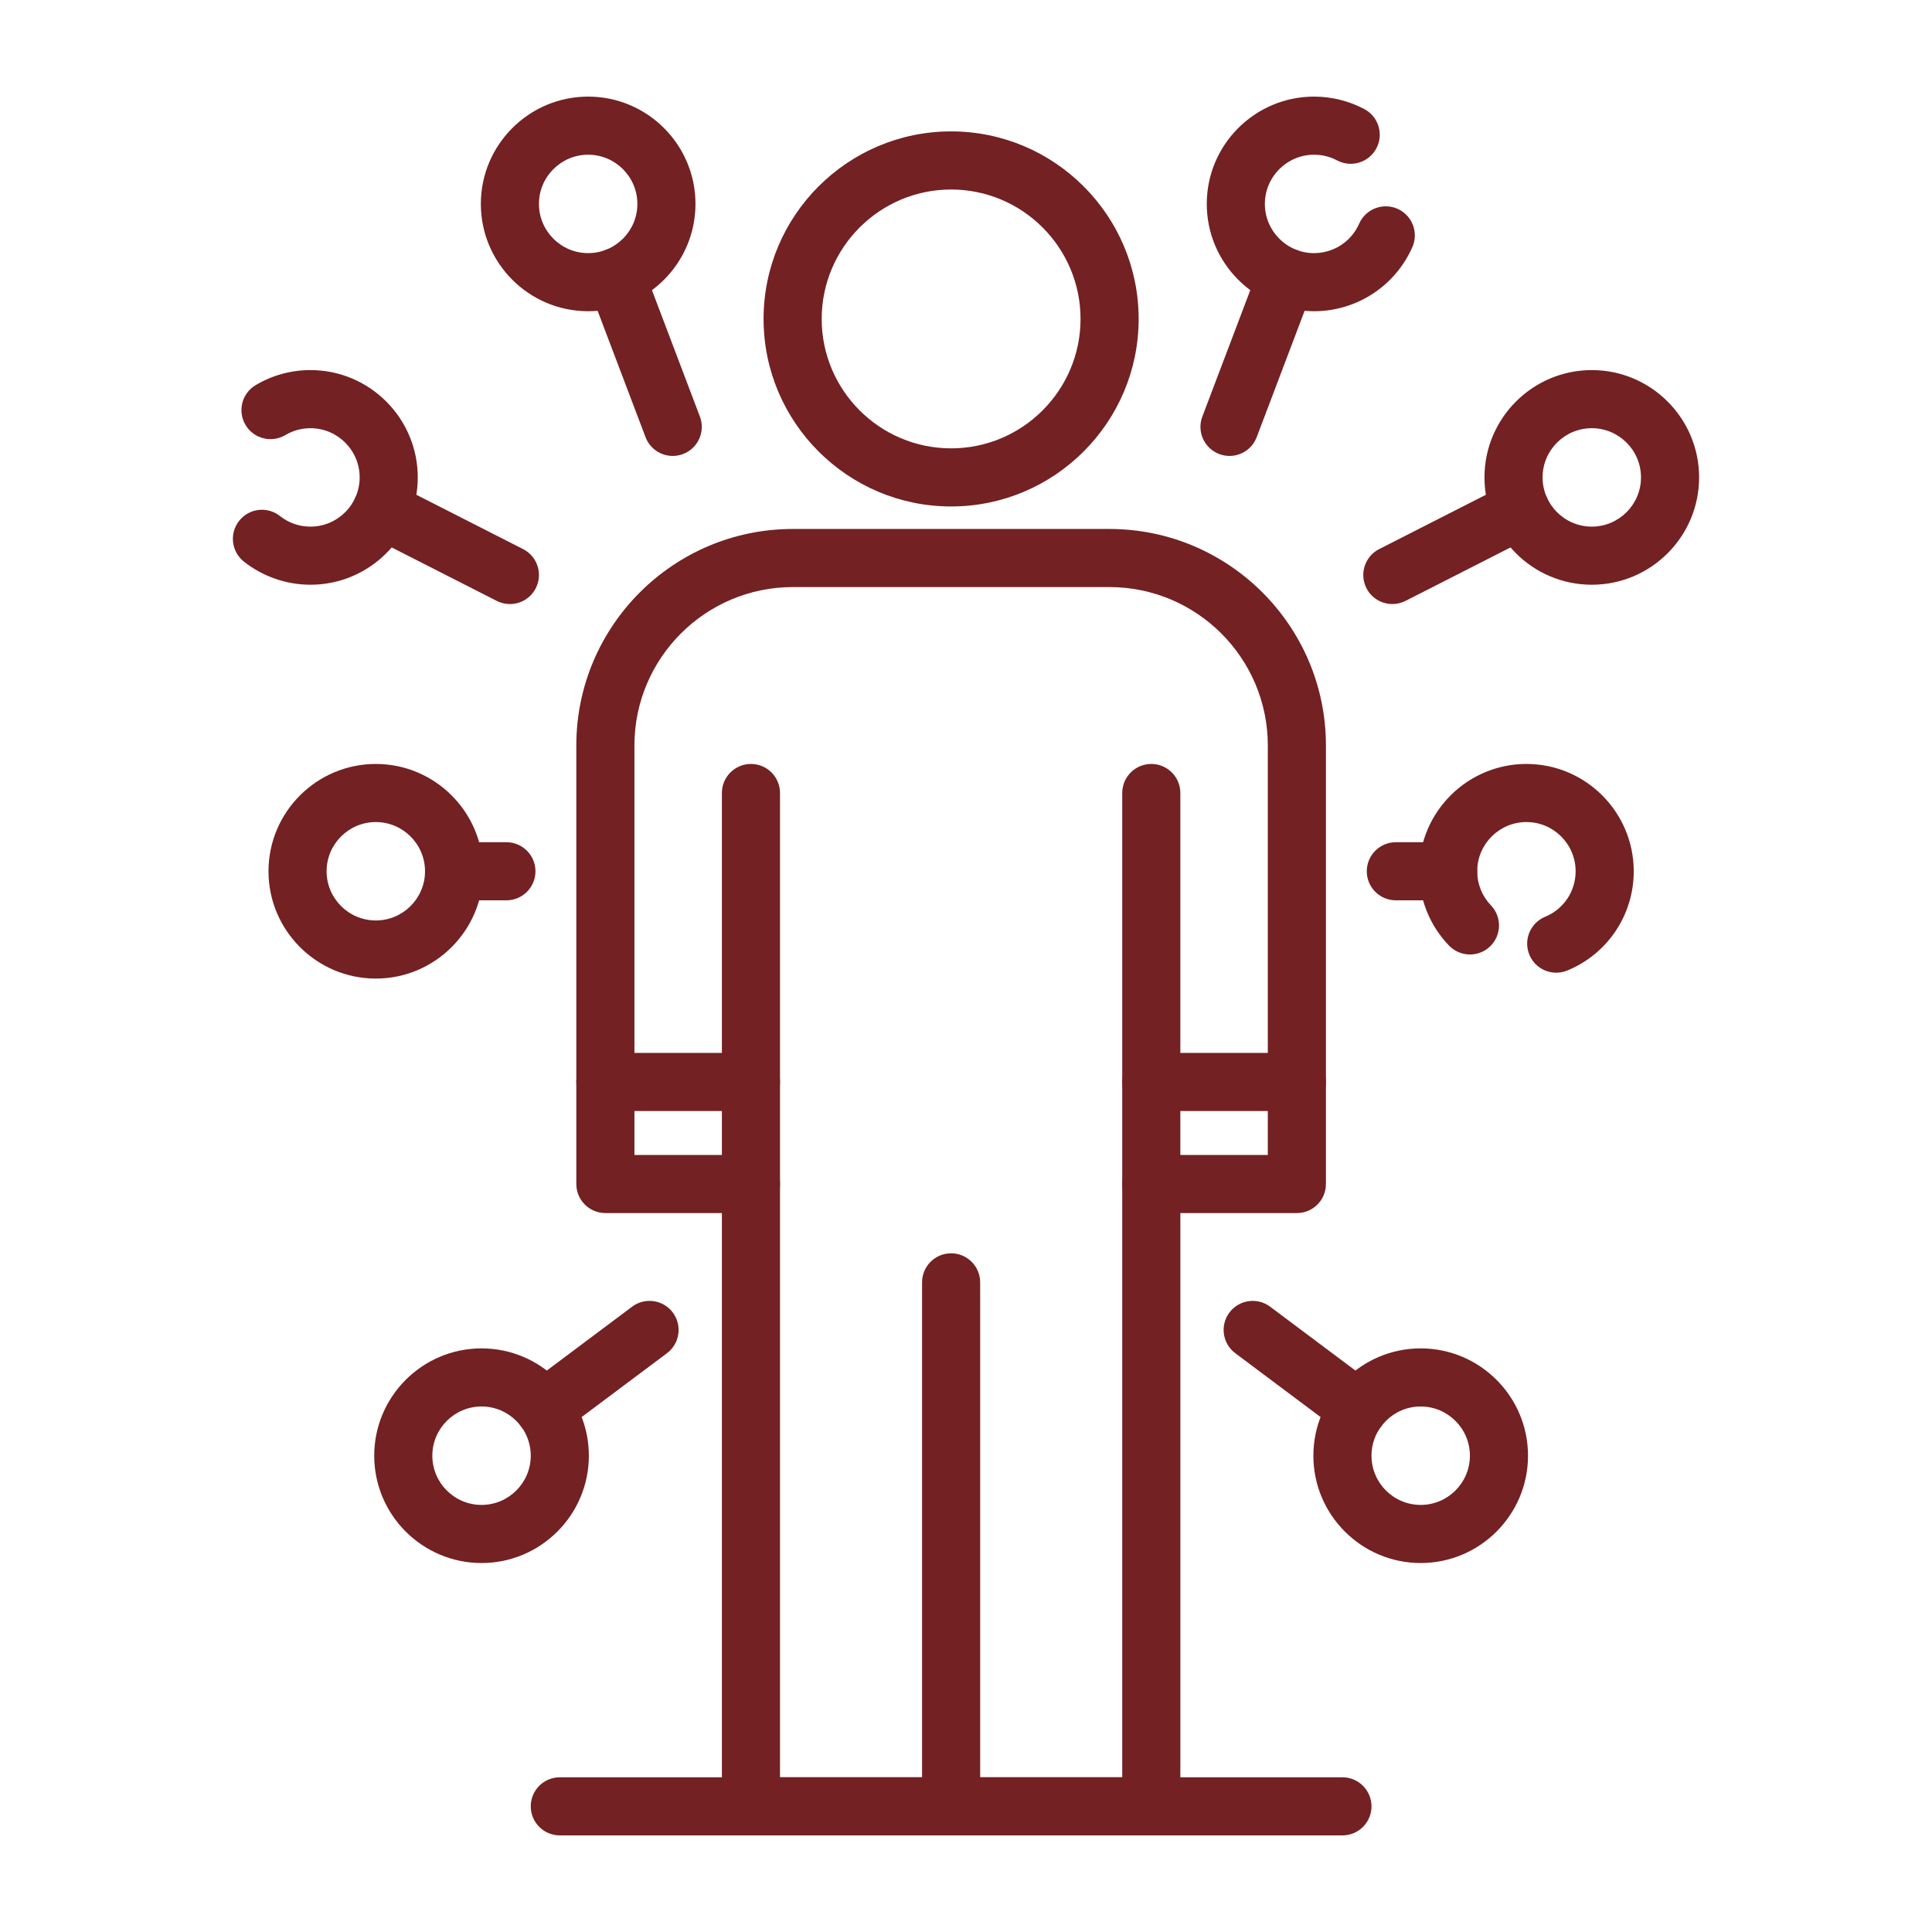<?xml version="1.0" encoding="UTF-8"?> <svg xmlns="http://www.w3.org/2000/svg" xmlns:xlink="http://www.w3.org/1999/xlink" xmlns:svgjs="http://svgjs.dev/svgjs" id="Layer_1" viewBox="0 0 500 500" width="300" height="300" version="1.1"><g width="100%" height="100%" transform="matrix(1,0,0,1,0,0)"><g><path d="m297.953 475h-103.608c-4.154 0-7.52-3.366-7.52-7.519v-153.541h-30.155c-4.153 0-7.519-3.366-7.519-7.519v-113.499c0-30.895 25.135-56.026 56.027-56.026h81.944c30.892 0 56.027 25.132 56.027 56.026v113.499c0 4.153-3.366 7.519-7.52 7.519h-30.155v153.541c-.001 4.153-3.367 7.519-7.521 7.519zm-96.089-15.04h88.57v-153.54c0-4.154 3.366-7.52 7.519-7.52h30.155v-105.978c0-22.6-18.388-40.988-40.987-40.988h-81.944c-22.6 0-40.987 18.388-40.987 40.988v105.978h30.155c4.153 0 7.519 3.366 7.519 7.52z" fill="#732123" fill-opacity="1" data-original-color="#000000ff" stroke="none" stroke-opacity="1"></path><path d="m246.148 475c-4.153 0-7.519-3.366-7.519-7.519v-135.606c0-4.153 3.366-7.519 7.519-7.519s7.519 3.366 7.519 7.519v135.605c0 4.154-3.366 7.52-7.519 7.52z" fill="#732123" fill-opacity="1" data-original-color="#000000ff" stroke="none" stroke-opacity="1"></path><path d="m194.345 313.94c-4.154 0-7.52-3.366-7.52-7.519v-101.192c0-4.153 3.366-7.52 7.52-7.52 4.153 0 7.519 3.367 7.519 7.52v101.191c0 4.154-3.366 7.52-7.519 7.52z" fill="#732123" fill-opacity="1" data-original-color="#000000ff" stroke="none" stroke-opacity="1"></path><path d="m297.953 313.94c-4.153 0-7.519-3.366-7.519-7.519v-101.192c0-4.153 3.366-7.52 7.519-7.52s7.519 3.367 7.519 7.52v101.191c.001 4.154-3.365 7.52-7.519 7.52z" fill="#732123" fill-opacity="1" data-original-color="#000000ff" stroke="none" stroke-opacity="1"></path><path d="m335.627 287.527h-37.674c-4.153 0-7.519-3.366-7.519-7.519s3.366-7.52 7.519-7.52h37.674c4.154 0 7.52 3.367 7.52 7.52.001 4.153-3.366 7.519-7.52 7.519z" fill="#732123" fill-opacity="1" data-original-color="#000000ff" stroke="none" stroke-opacity="1"></path><path d="m194.345 287.527h-37.675c-4.153 0-7.519-3.366-7.519-7.519s3.366-7.52 7.519-7.52h37.675c4.153 0 7.519 3.367 7.519 7.52s-3.366 7.519-7.519 7.519z" fill="#732123" fill-opacity="1" data-original-color="#000000ff" stroke="none" stroke-opacity="1"></path><path d="m246.148 131.073c-26.762 0-48.534-21.772-48.534-48.531 0-26.765 21.772-48.537 48.534-48.537s48.534 21.772 48.534 48.537c-.001 26.759-21.772 48.531-48.534 48.531zm0-82.028c-18.47 0-33.494 15.027-33.494 33.497s15.024 33.491 33.494 33.491 33.494-15.021 33.494-33.491-15.024-33.497-33.494-33.497z" fill="#732123" fill-opacity="1" data-original-color="#000000ff" stroke="none" stroke-opacity="1"></path><path d="m402.755 251.733c-2.956 0-5.76-1.751-6.956-4.653-1.583-3.842.249-8.236 4.089-9.822 4.788-1.968 7.883-6.592 7.883-11.773 0-7.021-5.713-12.737-12.733-12.737-7.024 0-12.737 5.716-12.737 12.737 0 3.307 1.26 6.433 3.546 8.811 2.875 2.997 2.782 7.755-.212 10.634-2.996 2.872-7.751 2.772-10.633-.212-4.991-5.193-7.739-12.025-7.739-19.233 0-15.315 12.46-27.776 27.775-27.776s27.772 12.461 27.772 27.776c0 11.297-6.75 21.378-17.195 25.683-.936.383-1.906.565-2.86.565z" fill="#732123" fill-opacity="1" data-original-color="#000000ff" stroke="none" stroke-opacity="1"></path><path d="m367.674 404.51c-15.315 0-27.773-12.461-27.773-27.776s12.458-27.775 27.773-27.775 27.775 12.46 27.775 27.775-12.46 27.776-27.775 27.776zm0-40.512c-7.021 0-12.734 5.716-12.734 12.736 0 7.021 5.713 12.737 12.734 12.737 7.023 0 12.736-5.716 12.736-12.737 0-7.02-5.713-12.736-12.736-12.736z" fill="#732123" fill-opacity="1" data-original-color="#000000ff" stroke="none" stroke-opacity="1"></path><path d="m411.952 151.329c-15.315 0-27.773-12.461-27.773-27.775 0-15.315 12.458-27.776 27.773-27.776 15.314 0 27.775 12.461 27.775 27.776 0 15.314-12.461 27.775-27.775 27.775zm0-40.512c-7.021 0-12.734 5.716-12.734 12.737 0 7.02 5.713 12.736 12.734 12.736 7.022 0 12.736-5.716 12.736-12.736 0-7.021-5.714-12.737-12.736-12.737z" fill="#732123" fill-opacity="1" data-original-color="#000000ff" stroke="none" stroke-opacity="1"></path><path d="m340.081 80.545c-15.312 0-27.772-12.46-27.772-27.769 0-15.315 12.46-27.775 27.772-27.775 4.523 0 9.017 1.116 13.001 3.225 3.671 1.945 5.069 6.492 3.125 10.164-1.939 3.671-6.488 5.069-10.164 3.125-1.85-.976-3.854-1.475-5.962-1.475-7.021 0-12.734 5.716-12.734 12.737s5.713 12.731 12.734 12.731c5.055 0 9.638-2.99 11.67-7.619 1.669-3.807 6.104-5.517 9.911-3.86 3.801 1.674 5.529 6.11 3.86 9.911-4.436 10.084-14.42 16.605-25.441 16.605z" fill="#732123" fill-opacity="1" data-original-color="#000000ff" stroke="none" stroke-opacity="1"></path><path d="m374.783 233.005h-13.542c-4.153 0-7.519-3.366-7.519-7.519 0-4.154 3.366-7.52 7.519-7.52h13.542c4.153 0 7.519 3.366 7.519 7.52 0 4.153-3.366 7.519-7.519 7.519z" fill="#732123" fill-opacity="1" data-original-color="#000000ff" stroke="none" stroke-opacity="1"></path><path d="m318.197 117.996c-.887 0-1.788-.158-2.667-.488-3.883-1.474-5.837-5.815-4.364-9.699l14.701-38.762c1.471-3.882 5.81-5.821 9.7-4.364 3.882 1.474 5.836 5.816 4.364 9.699l-14.701 38.762c-1.14 3.001-4.001 4.852-7.033 4.852z" fill="#732123" fill-opacity="1" data-original-color="#000000ff" stroke="none" stroke-opacity="1"></path><path d="m360.343 156.328c-2.738 0-5.378-1.498-6.706-4.106-1.886-3.702-.411-8.231 3.29-10.117l33.171-16.884c3.707-1.862 8.23-.411 10.11 3.29 1.886 3.701.411 8.23-3.289 10.116l-33.171 16.884c-1.094.552-2.257.817-3.405.817z" fill="#732123" fill-opacity="1" data-original-color="#000000ff" stroke="none" stroke-opacity="1"></path><path d="m351.454 372.116c-1.569 0-3.149-.487-4.5-1.498l-27.265-20.408c-3.325-2.491-4.003-7.202-1.513-10.528 2.483-3.325 7.205-4 10.525-1.516l27.264 20.409c3.325 2.49 4.004 7.202 1.513 10.527-1.474 1.975-3.736 3.014-6.024 3.014z" fill="#732123" fill-opacity="1" data-original-color="#000000ff" stroke="none" stroke-opacity="1"></path><path d="m97.26 253.255c-15.315 0-27.775-12.461-27.775-27.769 0-15.315 12.46-27.776 27.775-27.776 15.312 0 27.772 12.461 27.772 27.776 0 15.308-12.46 27.769-27.772 27.769zm0-40.506c-7.024 0-12.737 5.716-12.737 12.737 0 7.02 5.713 12.73 12.737 12.73 7.021 0 12.734-5.71 12.734-12.73 0-7.021-5.713-12.737-12.734-12.737z" fill="#732123" fill-opacity="1" data-original-color="#000000ff" stroke="none" stroke-opacity="1"></path><path d="m124.624 404.51c-15.315 0-27.775-12.461-27.775-27.776s12.46-27.775 27.775-27.775c15.312 0 27.773 12.46 27.773 27.775s-12.461 27.776-27.773 27.776zm0-40.512c-7.023 0-12.736 5.716-12.736 12.736 0 7.021 5.713 12.737 12.736 12.737 7.021 0 12.734-5.716 12.734-12.737 0-7.02-5.713-12.736-12.734-12.736z" fill="#732123" fill-opacity="1" data-original-color="#000000ff" stroke="none" stroke-opacity="1"></path><path d="m80.346 151.329c-6.229 0-12.345-2.127-17.222-5.98-3.254-2.58-3.807-7.308-1.227-10.563 2.573-3.266 7.304-3.813 10.562-1.234 2.262 1.793 4.988 2.738 7.886 2.738 7.021 0 12.734-5.716 12.734-12.736 0-7.021-5.713-12.737-12.734-12.737-2.294 0-4.538.616-6.492 1.78-3.571 2.115-8.186.952-10.307-2.614-2.126-3.565-.957-8.183 2.611-10.31 4.28-2.549 9.185-3.895 14.188-3.895 15.315 0 27.773 12.461 27.773 27.776.002 15.314-12.456 27.775-27.772 27.775z" fill="#732123" fill-opacity="1" data-original-color="#000000ff" stroke="none" stroke-opacity="1"></path><path d="m152.214 80.545c-15.315 0-27.772-12.46-27.772-27.769 0-15.316 12.457-27.776 27.772-27.776s27.775 12.46 27.775 27.775c.001 15.31-12.459 27.77-27.775 27.77zm0-40.506c-7.021 0-12.734 5.716-12.734 12.737s5.713 12.731 12.734 12.731c7.024 0 12.737-5.71 12.737-12.731s-5.713-12.737-12.737-12.737z" fill="#732123" fill-opacity="1" data-original-color="#000000ff" stroke="none" stroke-opacity="1"></path><path d="m131.057 233.005h-13.544c-4.153 0-7.519-3.366-7.519-7.519 0-4.154 3.366-7.52 7.519-7.52h13.544c4.154 0 7.52 3.366 7.52 7.52 0 4.153-3.366 7.519-7.52 7.519z" fill="#732123" fill-opacity="1" data-original-color="#000000ff" stroke="none" stroke-opacity="1"></path><path d="m174.101 117.996c-3.034 0-5.893-1.844-7.032-4.852l-14.701-38.762c-1.472-3.882.481-8.224 4.364-9.699 3.88-1.451 8.225.476 9.7 4.364l14.701 38.762c1.471 3.883-.482 8.224-4.364 9.699-.88.33-1.782.488-2.668.488z" fill="#732123" fill-opacity="1" data-original-color="#000000ff" stroke="none" stroke-opacity="1"></path><path d="m131.956 156.328c-1.149 0-2.312-.265-3.404-.817l-33.172-16.883c-3.701-1.886-5.176-6.415-3.29-10.116 1.881-3.702 6.416-5.158 10.111-3.29l33.171 16.884c3.701 1.886 5.176 6.415 3.289 10.117-1.324 2.607-3.968 4.105-6.705 4.105z" fill="#732123" fill-opacity="1" data-original-color="#000000ff" stroke="none" stroke-opacity="1"></path><path d="m140.844 372.116c-2.288 0-4.55-1.039-6.024-3.014-2.491-3.325-1.813-8.037 1.513-10.527l27.264-20.409c3.319-2.484 8.042-1.809 10.525 1.516 2.49 3.326 1.812 8.037-1.513 10.528l-27.265 20.408c-1.351 1.011-2.931 1.498-4.5 1.498z" fill="#732123" fill-opacity="1" data-original-color="#000000ff" stroke="none" stroke-opacity="1"></path><path d="m347.421 475h-202.544c-4.153 0-7.519-3.366-7.519-7.519 0-4.154 3.366-7.52 7.519-7.52h202.545c4.153 0 7.519 3.366 7.519 7.52 0 4.153-3.366 7.519-7.52 7.519z" fill="#732123" fill-opacity="1" data-original-color="#000000ff" stroke="none" stroke-opacity="1"></path></g></g></svg> 